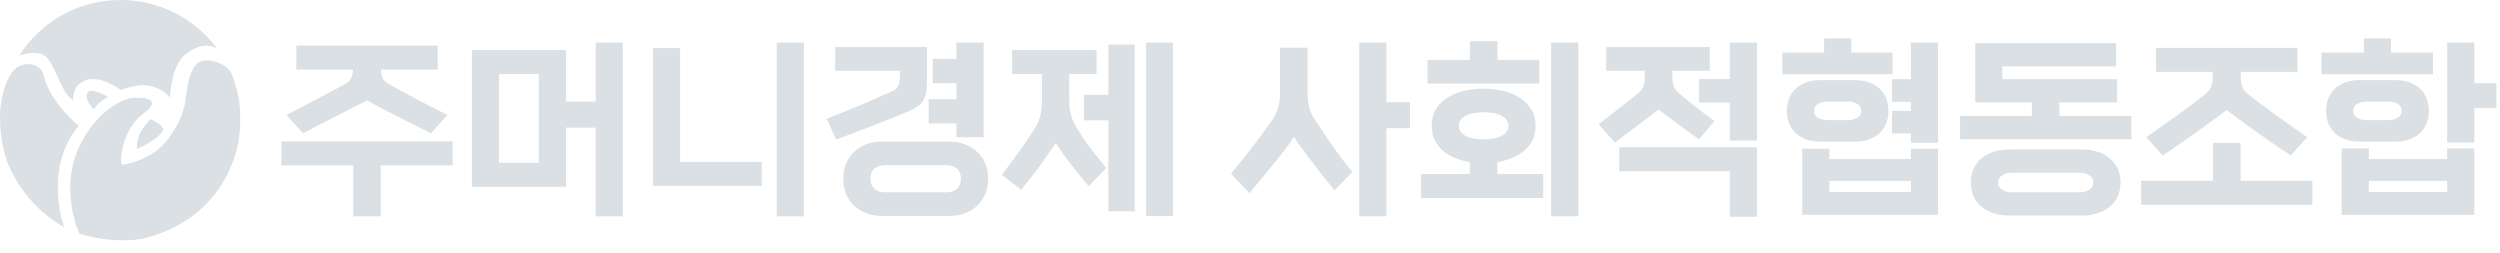<svg width="1067" height="108" viewBox="0 0 1067 108" fill="none" xmlns="http://www.w3.org/2000/svg">
<path d="M183.94 56.892C179.348 54.54 174.784 52.244 170.248 50.004C165.712 47.708 161.176 45.328 156.64 42.864C152.104 45.216 147.54 47.54 142.948 49.836C138.412 52.132 133.876 54.484 129.34 56.892L122.284 49.08C126.372 46.952 130.488 44.796 134.632 42.612C138.832 40.428 142.948 38.244 146.98 36.06C148.436 35.276 149.388 34.408 149.836 33.456C150.284 32.504 150.564 31.244 150.676 29.676H126.484V19.428H186.796V29.676H162.604C162.66 31.188 162.912 32.448 163.36 33.456C163.864 34.408 164.844 35.276 166.3 36.06C170.276 38.3 174.336 40.512 178.48 42.696C182.68 44.824 186.852 46.952 190.996 49.08L183.94 56.892ZM193.18 70.584H162.52V92.34H150.76V70.584H120.1V60.336H193.18V70.584ZM265.833 92.34H254.241V54.456H241.557V79.74H201.405V21.36H241.557V43.368H254.241V18.168H265.833V92.34ZM229.965 69.492V31.608H212.997V69.492H229.965ZM343.107 92.34H331.515V18.168H343.107V92.34ZM325.131 79.32H278.679V20.52H290.271V69.072H325.131V79.32ZM376.616 92.172C374.208 92.172 371.968 91.808 369.896 91.08C367.88 90.352 366.116 89.288 364.604 87.888C363.148 86.544 362 84.892 361.16 82.932C360.32 80.972 359.9 78.76 359.9 76.296C359.9 73.832 360.32 71.62 361.16 69.66C362 67.7 363.148 66.048 364.604 64.704C366.116 63.304 367.88 62.24 369.896 61.512C371.968 60.784 374.208 60.42 376.616 60.42H405.008C407.416 60.42 409.628 60.784 411.644 61.512C413.716 62.24 415.48 63.304 416.936 64.704C418.448 66.048 419.624 67.7 420.464 69.66C421.304 71.62 421.724 73.832 421.724 76.296C421.724 78.76 421.304 80.972 420.464 82.932C419.624 84.892 418.448 86.544 416.936 87.888C415.48 89.288 413.716 90.352 411.644 91.08C409.628 91.808 407.416 92.172 405.008 92.172H376.616ZM395.6 35.22C395.6 37.012 395.46 38.552 395.18 39.84C394.956 41.072 394.536 42.164 393.92 43.116C393.36 44.012 392.576 44.796 391.568 45.468C390.56 46.14 389.3 46.812 387.788 47.484C382.916 49.556 377.848 51.6 372.584 53.616C367.376 55.632 362.14 57.62 356.876 59.58L352.844 50.676C357.996 48.66 362.784 46.728 367.208 44.88C371.688 42.976 376.084 41.072 380.396 39.168C381.684 38.608 382.608 37.88 383.168 36.984C383.728 36.088 384.008 34.912 384.008 33.456V30.18H356.456V20.1H395.6V35.22ZM419.792 58.572H408.2V52.692H396.356V42.36H408.2V35.472H398.12V25.14H408.2V18.168H419.792V58.572ZM403.748 82.092C405.764 82.092 407.332 81.588 408.452 80.58C409.572 79.572 410.132 78.144 410.132 76.296C410.132 74.448 409.572 73.02 408.452 72.012C407.332 71.004 405.764 70.5 403.748 70.5H377.876C375.86 70.5 374.292 71.004 373.172 72.012C372.052 73.02 371.492 74.448 371.492 76.296C371.492 78.144 372.052 79.572 373.172 80.58C374.292 81.588 375.86 82.092 377.876 82.092H403.748ZM464.642 79.488C461.842 76.184 459.35 73.104 457.166 70.248C454.982 67.392 452.77 64.34 450.53 61.092C448.29 64.508 445.994 67.812 443.642 71.004C441.29 74.14 438.686 77.472 435.83 81L427.598 74.616C430.118 71.312 432.554 68.036 434.906 64.788C437.258 61.484 439.554 58.068 441.794 54.54C443.754 51.404 444.734 47.568 444.734 43.032V31.608H431.966V21.36H468.002V31.608H456.326V42.78C456.326 45.132 456.578 47.204 457.082 48.996C457.586 50.788 458.314 52.496 459.266 54.12C461.114 57.2 463.074 60.14 465.146 62.94C467.274 65.684 469.598 68.596 472.118 71.676L464.642 79.488ZM484.298 90.156H473.042V51.348H462.626V40.428H473.042V19.008H484.298V90.156ZM500.594 92.256H489.17V18.168H500.594V92.256ZM569.551 81.252C566.751 77.78 564.175 74.532 561.823 71.508C559.471 68.428 557.231 65.46 555.103 62.604C554.543 61.876 554.011 61.176 553.507 60.504C553.059 59.776 552.639 59.02 552.247 58.236C551.407 59.804 550.455 61.26 549.391 62.604C547.207 65.46 544.687 68.624 541.831 72.096C538.975 75.568 536.119 79.012 533.263 82.428L525.367 74.112C528.671 70.192 531.807 66.3 534.775 62.436C537.743 58.516 540.487 54.764 543.007 51.18C544.071 49.668 544.883 47.988 545.443 46.14C546.003 44.292 546.283 42.22 546.283 39.924V20.352H558.043V39.924C558.043 42.22 558.323 44.292 558.883 46.14C559.443 47.988 560.227 49.668 561.235 51.18C563.643 54.82 566.107 58.46 568.627 62.1C571.147 65.74 574.003 69.492 577.195 73.356L569.551 81.252ZM591.727 92.34H580.135V18.168H591.727V43.62H601.807V54.708H591.727V92.34ZM658.669 84.528H606.505V74.28H627.337V69.156C624.873 68.764 622.633 68.148 620.617 67.308C618.657 66.412 616.949 65.32 615.493 64.032C614.093 62.688 613.001 61.176 612.217 59.496C611.433 57.76 611.041 55.828 611.041 53.7C611.041 51.18 611.573 48.94 612.637 46.98C613.757 45.02 615.297 43.368 617.257 42.024C619.273 40.624 621.625 39.588 624.313 38.916C627.057 38.188 630.025 37.824 633.217 37.824C636.409 37.824 639.349 38.188 642.037 38.916C644.781 39.588 647.133 40.624 649.093 42.024C651.109 43.368 652.649 45.02 653.713 46.98C654.833 48.94 655.393 51.18 655.393 53.7C655.393 55.828 655.001 57.76 654.217 59.496C653.433 61.176 652.313 62.688 650.857 64.032C649.457 65.32 647.749 66.412 645.733 67.308C643.717 68.148 641.505 68.764 639.097 69.156V74.28H658.669V84.528ZM673.621 92.34H662.029V18.168H673.621V92.34ZM656.989 35.64H609.277V25.56H627.337V17.58H639.097V25.56H656.989V35.64ZM640.861 57.984C642.821 56.92 643.801 55.492 643.801 53.7C643.801 51.852 642.821 50.424 640.861 49.416C638.957 48.408 636.409 47.904 633.217 47.904C630.025 47.904 627.449 48.408 625.489 49.416C623.585 50.424 622.633 51.852 622.633 53.7C622.633 55.492 623.585 56.92 625.489 57.984C627.449 58.992 630.025 59.496 633.217 59.496C636.409 59.496 638.957 58.992 640.861 57.984ZM725.106 59.496C722.082 57.312 719.17 55.184 716.37 53.112C713.57 50.984 710.742 48.856 707.886 46.728C704.862 49.08 701.782 51.432 698.646 53.784C695.566 56.136 692.43 58.488 689.238 60.84L682.266 53.028C685.122 50.844 687.978 48.632 690.834 46.392C693.746 44.152 696.602 41.884 699.402 39.588C701.138 38.132 702.006 36.088 702.006 33.456V30.18H685.542V20.1H729.726V30.18H713.766V33.456C713.766 36.088 714.634 38.132 716.37 39.588C718.778 41.66 721.298 43.732 723.93 45.804C726.562 47.82 729.166 49.78 731.742 51.684L725.106 59.496ZM749.886 92.508H738.294V73.104H691.086V62.856H749.886V92.508ZM749.886 60H738.294V43.788H725.19V33.708H738.294V18.168H749.886V60ZM827.16 91.668H769.2V63.444H780.792V67.896H815.568V63.444H827.16V91.668ZM776.592 60.42C774.52 60.42 772.616 60.112 770.88 59.496C769.2 58.88 767.744 58.012 766.512 56.892C765.28 55.772 764.328 54.4 763.656 52.776C762.984 51.152 762.648 49.332 762.648 47.316C762.648 45.3 762.984 43.48 763.656 41.856C764.328 40.232 765.28 38.86 766.512 37.74C767.744 36.62 769.2 35.752 770.88 35.136C772.616 34.52 774.52 34.212 776.592 34.212H792.048C794.12 34.212 795.996 34.52 797.676 35.136C799.412 35.752 800.896 36.62 802.128 37.74C803.36 38.86 804.312 40.232 804.984 41.856C805.656 43.48 805.992 45.3 805.992 47.316C805.992 49.332 805.656 51.152 804.984 52.776C804.312 54.4 803.36 55.772 802.128 56.892C800.896 58.012 799.412 58.88 797.676 59.496C795.996 60.112 794.12 60.42 792.048 60.42H776.592ZM827.16 60.924H815.568V56.976H807.504V47.316H815.568V43.452H807.504V33.792H815.568V18.168H827.16V60.924ZM807.756 31.692H760.716V22.452H778.524V16.404H790.116V22.452H807.756V31.692ZM815.568 81.924V77.22H780.792V81.924H815.568ZM788.688 51.264C790.312 51.264 791.656 50.928 792.72 50.256C793.84 49.584 794.4 48.604 794.4 47.316C794.4 46.028 793.84 45.048 792.72 44.376C791.656 43.704 790.312 43.368 788.688 43.368H779.952C778.328 43.368 776.956 43.704 775.836 44.376C774.772 45.048 774.24 46.028 774.24 47.316C774.24 48.604 774.772 49.584 775.836 50.256C776.956 50.928 778.328 51.264 779.952 51.264H788.688ZM909.641 59.412H836.561V49.5H867.221V43.704H843.029V18.42H903.173V28.332H854.621V33.792H903.593V43.704H878.981V49.5H909.641V59.412ZM888.305 63.78C893.345 63.78 897.377 65.04 900.401 67.56C903.481 70.08 905.021 73.524 905.021 77.892C905.021 82.26 903.481 85.704 900.401 88.224C897.377 90.744 893.345 92.004 888.305 92.004H857.897C852.857 92.004 848.797 90.744 845.717 88.224C842.693 85.704 841.181 82.26 841.181 77.892C841.181 73.524 842.693 70.08 845.717 67.56C848.797 65.04 852.857 63.78 857.897 63.78H888.305ZM887.045 82.092C889.061 82.092 890.629 81.728 891.749 81C892.869 80.216 893.429 79.18 893.429 77.892C893.429 76.604 892.869 75.596 891.749 74.868C890.629 74.084 889.061 73.692 887.045 73.692H859.157C857.141 73.692 855.573 74.084 854.453 74.868C853.333 75.596 852.773 76.604 852.773 77.892C852.773 79.18 853.333 80.216 854.453 81C855.573 81.728 857.141 82.092 859.157 82.092H887.045ZM977.674 66.384C975.042 64.592 972.578 62.912 970.282 61.344C967.986 59.72 965.746 58.152 963.562 56.64C961.378 55.072 959.194 53.504 957.01 51.936C954.882 50.368 952.67 48.716 950.374 46.98C948.078 48.716 945.838 50.368 943.654 51.936C941.526 53.504 939.37 55.072 937.186 56.64C935.002 58.152 932.734 59.72 930.382 61.344C928.086 62.912 925.65 64.592 923.074 66.384L916.018 58.572C920.386 55.548 924.726 52.468 929.038 49.332C933.406 46.196 937.41 43.2 941.05 40.344C942.45 39.224 943.346 38.104 943.738 36.984C944.186 35.864 944.41 34.352 944.41 32.448V30.684H920.218V20.436H980.53V30.684H956.338V32.364C956.338 34.268 956.534 35.808 956.926 36.984C957.374 38.104 958.298 39.224 959.698 40.344C963.338 43.2 967.314 46.196 971.626 49.332C975.994 52.468 980.362 55.548 984.73 58.572L977.674 66.384ZM986.914 87.384H913.834V77.136H944.494V61.008H956.254V77.136H986.914V87.384ZM1056.04 91.668H999.424V63.36H1011.02V67.896H1044.45V63.36H1056.04V91.668ZM1006.73 60.42C1004.66 60.42 1002.76 60.112 1001.02 59.496C999.34 58.88 997.884 58.012 996.652 56.892C995.42 55.772 994.468 54.4 993.796 52.776C993.124 51.152 992.788 49.332 992.788 47.316C992.788 45.3 993.124 43.48 993.796 41.856C994.468 40.232 995.42 38.86 996.652 37.74C997.884 36.62 999.34 35.752 1001.02 35.136C1002.76 34.52 1004.66 34.212 1006.73 34.212H1022.69C1024.76 34.212 1026.64 34.52 1028.32 35.136C1030.06 35.752 1031.54 36.62 1032.77 37.74C1034 38.86 1034.96 40.232 1035.63 41.856C1036.3 43.48 1036.64 45.3 1036.64 47.316C1036.64 49.332 1036.3 51.152 1035.63 52.776C1034.96 54.4 1034 55.772 1032.77 56.892C1031.54 58.012 1030.06 58.88 1028.32 59.496C1026.64 60.112 1024.76 60.42 1022.69 60.42H1006.73ZM1056.04 60.84H1044.45V18.168H1056.04V35.472H1065.45V46.14H1056.04V60.84ZM1038.4 31.692H990.856V22.452H1008.92V16.404H1020.51V22.452H1038.4V31.692ZM1044.45 81.924V77.22H1011.02V81.924H1044.45ZM1019.33 51.264C1020.96 51.264 1022.3 50.928 1023.36 50.256C1024.48 49.584 1025.04 48.604 1025.04 47.316C1025.04 46.028 1024.48 45.048 1023.36 44.376C1022.3 43.704 1020.96 43.368 1019.33 43.368H1010.09C1008.47 43.368 1007.1 43.704 1005.98 44.376C1004.91 45.048 1004.38 46.028 1004.38 47.316C1004.38 48.604 1004.91 49.584 1005.98 50.256C1007.1 50.928 1008.47 51.264 1010.09 51.264H1019.33Z" fill="#DAE0E3"/>
<path d="M64.224 50.84C64.224 50.84 69.704 53.25 69.604 55.25C69.514 57.13 64.224 61.12 58.594 63.57C58.594 63.57 56.884 58.43 64.224 50.84Z" fill="#DAE0E3"/>
<path d="M33.834 99.69C33.834 99.69 24.494 79.7 34.874 60.44C42.964 45.43 54.174 42.01 55.884 41.82C57.594 41.63 71.824 40.77 60.604 48.95C53.234 54.32 50.514 67.88 52.054 70.33C52.054 70.33 64.134 69.09 71.274 59.88C82.484 45.44 77.284 39.54 82.414 29.28C85.714 22.68 95.684 26.69 98.264 30.42C99.494 32.2 100.214 35.82 100.934 37.87C102.744 42.98 103.584 56.65 100.354 66.15C98.574 71.38 91.614 94.28 61.034 101.84C61.034 101.84 49.164 104.48 33.834 99.7V99.69Z" fill="#DAE0E3"/>
<path d="M27.374 96.93C27.374 96.93 18.254 72.03 33.574 53.71C33.574 53.71 21.344 43.65 18.814 32.69C17.394 26.53 11.214 26.8 7.984 28.32C5.744 29.37 2.094 33.45 0.384 44.48C-0.606 50.84 0.264 62.32 3.614 70.33C11.404 88.96 27.374 96.94 27.374 96.94V96.93Z" fill="#DAE0E3"/>
<path d="M92.514 20.52C83.154 8.06 68.244 0 51.464 0C33.364 0 17.454 9.37 8.324 23.51C7.804 24.32 16.244 20.06 20.354 24.95C24.124 29.44 25.924 39.13 31.214 42.81C31.124 40.43 31.794 37.61 33.724 35.9C39.294 30.96 47.934 35.68 51.404 38.41C54.024 37.64 57.774 36.27 61.334 36.39C69.014 36.65 72.464 41.68 72.464 41.68C72.464 41.68 73.054 28.1 78.954 23.38C88.604 15.66 93.564 21.93 92.504 20.52H92.514Z" fill="#DAE0E3"/>
<path d="M40.144 46.67C40.144 46.67 35.874 42.63 37.224 39.71C38.574 36.79 46.164 41.37 46.164 41.37C46.164 41.37 41.494 43.75 40.144 46.67Z" fill="#DAE0E3"/>
</svg>
